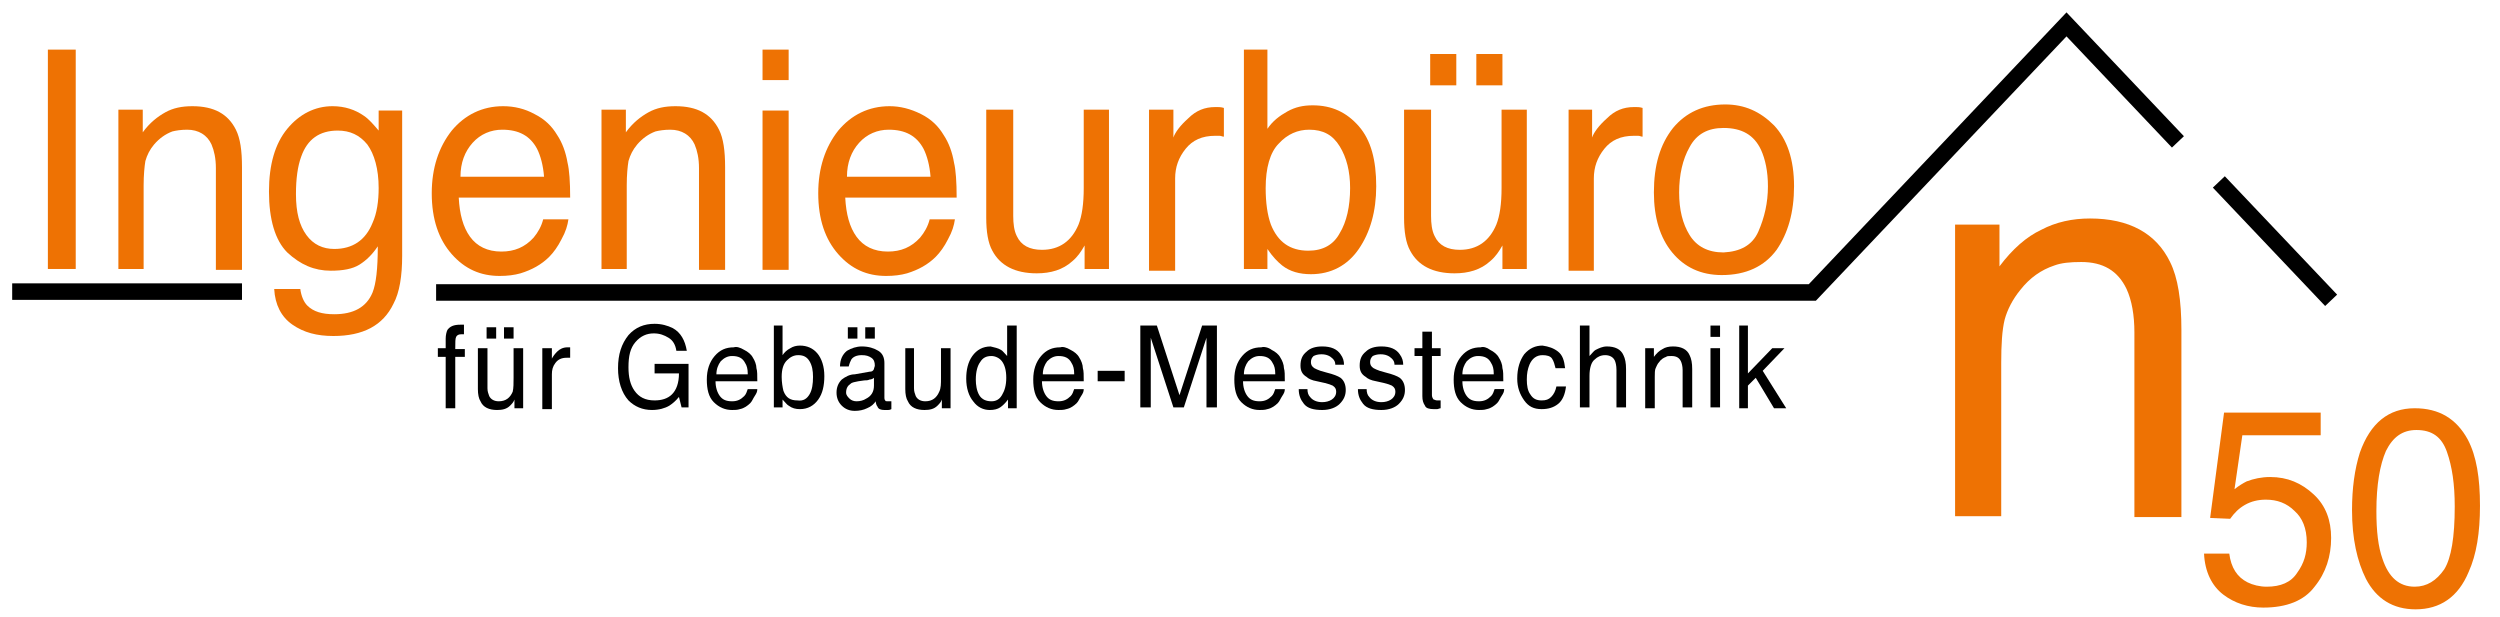 <?xml version="1.0" encoding="utf-8"?>
<!-- Generator: Adobe Illustrator 21.1.0, SVG Export Plug-In . SVG Version: 6.00 Build 0)  -->
<svg version="1.1" id="Ebene_1" xmlns="http://www.w3.org/2000/svg" xmlns:xlink="http://www.w3.org/1999/xlink" x="0px" y="0px"
	 viewBox="0 0 287.2 70.9" style="enable-background:new 0 0 287.2 70.9;" xml:space="preserve">
<style type="text/css">
	.st0{fill:#EE7203;}
	.st1{fill-rule:evenodd;clip-rule:evenodd;fill:#EE7203;}
	.st2{fill:none;stroke:#000000;stroke-width:1.897;stroke-miterlimit:3.864;}
	.st3{fill-rule:evenodd;clip-rule:evenodd;}
</style>
<polygon class="st0" points="5.5,5.7 8.7,5.7 8.7,30.9 5.5,30.9 5.5,5.7 "/>
<path class="st0" d="M13.6,12.6h2.8v2.6c0.8-1.1,1.7-1.8,2.6-2.3c0.9-0.5,1.9-0.7,3.1-0.7c2.5,0,4.1,0.9,5,2.7
	c0.5,1,0.7,2.4,0.7,4.3v11.8h-3V19.3c0-1.1-0.2-2-0.5-2.7c-0.5-1.1-1.5-1.7-2.8-1.7c-0.7,0-1.3,0.1-1.7,0.2
	c-0.8,0.3-1.5,0.8-2.1,1.5c-0.5,0.6-0.8,1.2-1,1.9c-0.1,0.6-0.2,1.6-0.2,2.8v9.6h-2.9V12.6L13.6,12.6z"/>
<path class="st1" d="M41.8,13.3c0.6,0.4,1.1,1,1.7,1.7v-2.3h2.7v16.7c0,2.3-0.3,4.2-1,5.5c-1.2,2.5-3.5,3.7-6.9,3.7
	c-1.9,0-3.4-0.4-4.7-1.3c-1.3-0.9-2-2.3-2.1-4.1h3c0.1,0.8,0.4,1.5,0.8,1.9c0.7,0.7,1.7,1,3.1,1c2.2,0,3.7-0.8,4.4-2.5
	c0.4-1,0.6-2.7,0.6-5.3c-0.6,0.9-1.3,1.6-2.1,2.1c-0.8,0.5-1.9,0.7-3.3,0.7c-1.9,0-3.5-0.7-5-2.1c-1.4-1.4-2.1-3.8-2.1-7
	c0-3.1,0.7-5.5,2.1-7.2c1.4-1.7,3.2-2.6,5.2-2.6C39.6,12.2,40.8,12.6,41.8,13.3L41.8,13.3z M42.2,16.6c-0.9-1.1-2-1.6-3.4-1.6
	c-2.1,0-3.5,1-4.2,3c-0.4,1.1-0.6,2.5-0.6,4.3c0,2.1,0.4,3.6,1.2,4.7c0.8,1.1,1.9,1.6,3.2,1.6c2.1,0,3.6-1,4.4-3
	c0.5-1.1,0.7-2.5,0.7-4C43.5,19.4,43,17.7,42.2,16.6L42.2,16.6z"/>
<path class="st1" d="M61.4,13.1c1.2,0.6,2,1.4,2.6,2.4c0.6,0.9,1,2,1.2,3.2c0.2,0.8,0.3,2.2,0.3,4H52.7c0.1,1.9,0.5,3.4,1.3,4.5
	c0.8,1.1,2,1.7,3.6,1.7c1.5,0,2.7-0.5,3.7-1.6c0.5-0.6,0.9-1.3,1.1-2.1h2.9c-0.1,0.7-0.3,1.4-0.8,2.3c-0.4,0.8-0.9,1.5-1.4,2
	c-0.9,0.9-2,1.5-3.3,1.9c-0.7,0.2-1.5,0.3-2.4,0.3c-2.2,0-4-0.8-5.5-2.5c-1.5-1.7-2.3-4-2.3-7c0-2.9,0.8-5.3,2.3-7.2
	c1.5-1.8,3.5-2.8,5.9-2.8C59.1,12.2,60.3,12.5,61.4,13.1L61.4,13.1z M62.5,20.3c-0.1-1.3-0.4-2.4-0.8-3.2c-0.8-1.5-2.1-2.2-4-2.2
	c-1.3,0-2.5,0.5-3.4,1.5c-0.9,1-1.4,2.3-1.4,3.9H62.5L62.5,20.3z"/>
<path class="st0" d="M69.1,12.6h2.8v2.6c0.8-1.1,1.7-1.8,2.6-2.3c0.9-0.5,1.9-0.7,3.1-0.7c2.5,0,4.1,0.9,5,2.7
	c0.5,1,0.7,2.4,0.7,4.3v11.8h-3V19.3c0-1.1-0.2-2-0.5-2.7c-0.5-1.1-1.5-1.7-2.8-1.7c-0.7,0-1.3,0.1-1.7,0.2
	c-0.8,0.3-1.5,0.8-2.1,1.5c-0.5,0.6-0.8,1.2-1,1.9c-0.1,0.6-0.2,1.6-0.2,2.8v9.6h-2.9V12.6L69.1,12.6z"/>
<path class="st1" d="M87.6,12.7h3v18.3h-3V12.7L87.6,12.7z M87.6,5.7h3v3.5h-3V5.7L87.6,5.7z"/>
<path class="st1" d="M105.8,13.1c1.2,0.6,2,1.4,2.6,2.4c0.6,0.9,1,2,1.2,3.2c0.2,0.8,0.3,2.2,0.3,4H97.1c0.1,1.9,0.5,3.4,1.3,4.5
	c0.8,1.1,2,1.7,3.6,1.7c1.5,0,2.7-0.5,3.7-1.6c0.5-0.6,0.9-1.3,1.1-2.1h2.9c-0.1,0.7-0.3,1.4-0.8,2.3c-0.4,0.8-0.9,1.5-1.4,2
	c-0.9,0.9-2,1.5-3.3,1.9c-0.7,0.2-1.5,0.3-2.4,0.3c-2.2,0-4-0.8-5.5-2.5c-1.5-1.7-2.3-4-2.3-7c0-2.9,0.8-5.3,2.3-7.2
	c1.5-1.8,3.5-2.8,5.9-2.8C103.4,12.2,104.6,12.5,105.8,13.1L105.8,13.1z M106.9,20.3c-0.1-1.3-0.4-2.4-0.8-3.2
	c-0.8-1.5-2.1-2.2-4-2.2c-1.3,0-2.5,0.5-3.4,1.5c-0.9,1-1.4,2.3-1.4,3.9H106.9L106.9,20.3z"/>
<path class="st0" d="M116.4,12.6v12.2c0,0.9,0.1,1.7,0.4,2.3c0.5,1.1,1.5,1.6,2.9,1.6c2,0,3.4-1,4.2-2.9c0.4-1,0.6-2.4,0.6-4.2v-9
	h2.9v18.3h-2.8l0-2.7c-0.4,0.7-0.8,1.3-1.4,1.8c-1.1,1-2.5,1.4-4.1,1.4c-2.5,0-4.2-0.9-5.1-2.6c-0.5-0.9-0.7-2.2-0.7-3.8V12.6H116.4
	L116.4,12.6z"/>
<path class="st0" d="M132,12.6h2.8v3.2c0.2-0.6,0.8-1.4,1.7-2.2c0.9-0.9,1.9-1.3,3.1-1.3c0.1,0,0.1,0,0.3,0c0.1,0,0.4,0,0.7,0.1v3.3
	c-0.2,0-0.3-0.1-0.5-0.1c-0.1,0-0.3,0-0.5,0c-1.5,0-2.6,0.5-3.4,1.5c-0.8,1-1.2,2.1-1.2,3.4v10.6H132V12.6L132,12.6z"/>
<path class="st1" d="M142.8,5.7h2.8v9.1c0.6-0.9,1.4-1.5,2.3-2c0.9-0.5,1.8-0.7,2.9-0.7c2.2,0,3.9,0.8,5.3,2.4c1.4,1.6,2,3.9,2,6.9
	c0,2.9-0.7,5.3-2,7.2c-1.3,1.9-3.2,2.9-5.5,2.9c-1.3,0-2.4-0.3-3.3-1c-0.5-0.4-1.1-1-1.7-1.9v2.3h-2.7V5.7L142.8,5.7z M153.9,26.8
	c0.8-1.3,1.2-3.1,1.2-5.2c0-1.9-0.4-3.5-1.2-4.8c-0.8-1.3-1.9-1.9-3.5-1.9c-1.3,0-2.5,0.5-3.5,1.6c-1,1-1.5,2.8-1.5,5.1
	c0,1.7,0.2,3.1,0.6,4.2c0.8,2,2.2,3,4.3,3C152,28.8,153.2,28.1,153.9,26.8L153.9,26.8z"/>
<path class="st1" d="M164.4,12.6v12.2c0,0.9,0.1,1.7,0.4,2.3c0.5,1.1,1.5,1.6,2.9,1.6c2,0,3.4-1,4.2-2.9c0.4-1,0.6-2.4,0.6-4.2v-9
	h2.9v18.3h-2.8l0-2.7c-0.4,0.7-0.8,1.3-1.4,1.8c-1.1,1-2.5,1.4-4.1,1.4c-2.5,0-4.2-0.9-5.1-2.6c-0.5-0.9-0.7-2.2-0.7-3.8V12.6H164.4
	L164.4,12.6z M169.6,6.2h3v3.6h-3V6.2L169.6,6.2z M164.3,6.2h3v3.6h-3V6.2L164.3,6.2z"/>
<path class="st0" d="M180.1,12.6h2.8v3.2c0.2-0.6,0.8-1.4,1.7-2.2c0.9-0.9,1.9-1.3,3.1-1.3c0.1,0,0.1,0,0.3,0c0.1,0,0.4,0,0.7,0.1
	v3.3c-0.2,0-0.3-0.1-0.5-0.1c-0.1,0-0.3,0-0.5,0c-1.5,0-2.6,0.5-3.4,1.5c-0.8,1-1.2,2.1-1.2,3.4v10.6h-2.9V12.6L180.1,12.6z"/>
<path class="st1" d="M202,26.6c0.7-1.6,1.1-3.3,1.1-5.2c0-1.7-0.3-3.1-0.8-4.2c-0.8-1.7-2.2-2.5-4.3-2.5c-1.8,0-3.1,0.7-3.9,2.2
	c-0.8,1.4-1.2,3.2-1.2,5.2c0,2,0.4,3.6,1.2,4.9c0.8,1.3,2.1,2,3.9,2C199.9,28.9,201.3,28.2,202,26.6L202,26.6z M203.8,14.4
	c1.5,1.6,2.3,3.9,2.3,7c0,3-0.7,5.4-2,7.3c-1.4,1.9-3.5,2.9-6.3,2.9c-2.4,0-4.3-0.9-5.7-2.6c-1.4-1.7-2.1-4-2.1-6.9
	c0-3.1,0.7-5.5,2.2-7.4c1.5-1.8,3.5-2.7,6-2.7C200.4,12,202.2,12.8,203.8,14.4L203.8,14.4z"/>
<line class="st2" x1="27.8" y1="33.5" x2="1.4" y2="33.5"/>
<path class="st0" d="M224.6,25.8h5.1v4.8c1.5-2,3.1-3.4,4.8-4.2c1.7-0.9,3.6-1.3,5.6-1.3c4.5,0,7.6,1.7,9.2,5
	c0.9,1.8,1.3,4.4,1.3,7.8v21.5h-5.4V38.2c0-2-0.3-3.7-0.9-5c-1-2.1-2.7-3.1-5.2-3.1c-1.3,0-2.3,0.1-3.1,0.4
	c-1.5,0.5-2.8,1.4-3.9,2.8c-0.9,1.1-1.5,2.3-1.8,3.4c-0.3,1.2-0.4,2.9-0.4,5v17.6h-5.3V25.8L224.6,25.8z"/>
<path class="st0" d="M256.1,63.6c0.2,1.6,0.9,2.7,2.1,3.3c0.6,0.3,1.4,0.5,2.2,0.5c1.6,0,2.8-0.5,3.5-1.6c0.8-1.1,1.1-2.2,1.1-3.5
	c0-1.6-0.5-2.8-1.4-3.6c-0.9-0.9-2-1.3-3.3-1.3c-0.9,0-1.7,0.2-2.4,0.6c-0.7,0.4-1.2,0.9-1.7,1.6l-2.3-0.1l1.6-12.1h11.1V50h-9
	l-0.9,6.2c0.5-0.4,1-0.7,1.4-0.9c0.8-0.3,1.7-0.5,2.7-0.5c2,0,3.6,0.7,5,2c1.4,1.3,2,3,2,5c0,2.1-0.6,4-1.9,5.6
	c-1.2,1.6-3.2,2.4-5.9,2.4c-1.7,0-3.3-0.5-4.6-1.5c-1.3-1-2.1-2.6-2.2-4.7H256.1L256.1,63.6z"/>
<path class="st1" d="M283.5,50.5c1,1.9,1.4,4.4,1.4,7.6c0,3.1-0.4,5.6-1.3,7.6c-1.2,2.9-3.3,4.3-6.1,4.3c-2.6,0-4.5-1.2-5.7-3.5
	c-1-2-1.6-4.6-1.6-7.9c0-2.5,0.3-4.7,0.9-6.6c1.2-3.4,3.3-5.1,6.3-5.1C280.2,46.9,282.2,48.1,283.5,50.5L283.5,50.5z M280.8,65.4
	c0.8-1.3,1.2-3.7,1.2-7.2c0-2.6-0.3-4.6-0.9-6.3c-0.6-1.7-1.7-2.5-3.5-2.5c-1.6,0-2.7,0.8-3.5,2.4c-0.7,1.6-1.1,3.9-1.1,6.9
	c0,2.3,0.2,4.1,0.7,5.5c0.7,2.1,1.9,3.2,3.7,3.2C278.8,67.4,279.9,66.7,280.8,65.4L280.8,65.4z"/>
<path class="st2" d="M254.9,20.9l12.9,13.6 M50.1,33.6h158.1l29.2-30.8l12.8,13.5"/>
<path d="M51.4,37.9c0.3-0.4,0.7-0.6,1.5-0.6c0.1,0,0.1,0,0.2,0c0.1,0,0.2,0,0.2,0v1.1c-0.1,0-0.2,0-0.2,0c0,0-0.1,0-0.1,0
	c-0.3,0-0.5,0.1-0.6,0.3c-0.1,0.2-0.1,0.6-0.1,1.4h1.1v0.9h-1.1v5.9h-1.1v-5.9h-0.9V40h0.9v-1.1C51.2,38.5,51.3,38.1,51.4,37.9
	L51.4,37.9z"/>
<path class="st3" d="M56,40v4.6c0,0.4,0.1,0.6,0.2,0.9c0.2,0.4,0.6,0.6,1.1,0.6c0.8,0,1.3-0.4,1.6-1.1C59,44.6,59,44,59,43.4V40h1.1
	v6.9h-1l0-1c-0.1,0.3-0.3,0.5-0.5,0.7c-0.4,0.4-0.9,0.5-1.5,0.5c-0.9,0-1.6-0.3-1.9-1c-0.2-0.3-0.3-0.8-0.3-1.4V40H56L56,40z
	 M57.9,37.6h1.1v1.3h-1.1V37.6L57.9,37.6z M55.9,37.6h1.1v1.3h-1.1V37.6L55.9,37.6z"/>
<path d="M62.4,40h1v1.2c0.1-0.2,0.3-0.5,0.6-0.8c0.3-0.3,0.7-0.5,1.2-0.5c0,0,0.1,0,0.1,0c0,0,0.1,0,0.2,0v1.2c-0.1,0-0.1,0-0.2,0
	c-0.1,0-0.1,0-0.2,0c-0.6,0-1,0.2-1.3,0.6c-0.3,0.4-0.4,0.8-0.4,1.3v4h-1.1V40L62.4,40z"/>
<path d="M77.3,37.7c0.9,0.5,1.4,1.4,1.6,2.6h-1.2c-0.1-0.7-0.4-1.2-0.9-1.5c-0.5-0.3-1-0.5-1.7-0.5c-0.8,0-1.5,0.3-2.1,1
	c-0.6,0.7-0.8,1.6-0.8,2.9c0,1.1,0.2,2,0.7,2.7c0.5,0.7,1.2,1.1,2.3,1.1c0.8,0,1.5-0.2,2-0.7c0.5-0.5,0.8-1.3,0.8-2.4h-2.8v-1.1h3.9
	v5h-0.8l-0.3-1.2c-0.4,0.5-0.8,0.8-1.1,1c-0.5,0.3-1.2,0.5-2,0.5c-1.1,0-2-0.4-2.7-1.1c-0.8-0.9-1.2-2.2-1.2-3.7
	c0-1.6,0.4-2.8,1.2-3.8c0.8-0.9,1.8-1.3,3-1.3C76,37.2,76.7,37.4,77.3,37.7L77.3,37.7z"/>
<path class="st3" d="M85.5,40.2c0.4,0.2,0.8,0.5,1,0.9c0.2,0.3,0.4,0.8,0.4,1.2c0.1,0.3,0.1,0.8,0.1,1.5h-4.8c0,0.7,0.2,1.3,0.5,1.7
	c0.3,0.4,0.7,0.6,1.4,0.6c0.6,0,1-0.2,1.4-0.6c0.2-0.2,0.3-0.5,0.4-0.8h1.1c0,0.3-0.1,0.5-0.3,0.8c-0.2,0.3-0.3,0.6-0.5,0.8
	c-0.3,0.3-0.7,0.6-1.2,0.7c-0.3,0.1-0.6,0.1-0.9,0.1c-0.8,0-1.5-0.3-2.1-0.9c-0.6-0.6-0.8-1.5-0.8-2.6c0-1.1,0.3-2,0.9-2.7
	c0.6-0.7,1.3-1,2.2-1C84.6,39.8,85,39.9,85.5,40.2L85.5,40.2z M85.9,42.9c0-0.5-0.1-0.9-0.3-1.2c-0.3-0.6-0.8-0.8-1.5-0.8
	c-0.5,0-0.9,0.2-1.3,0.6c-0.3,0.4-0.5,0.9-0.5,1.5H85.9L85.9,42.9z"/>
<path class="st3" d="M88.8,37.4h1.1v3.4c0.2-0.3,0.5-0.6,0.9-0.8c0.3-0.2,0.7-0.3,1.1-0.3c0.8,0,1.5,0.3,2,0.9
	c0.5,0.6,0.8,1.5,0.8,2.6c0,1.1-0.2,2-0.7,2.7c-0.5,0.7-1.2,1.1-2.1,1.1c-0.5,0-0.9-0.1-1.3-0.4c-0.2-0.1-0.4-0.4-0.7-0.7v0.9h-1
	V37.4L88.8,37.4z M93,45.3c0.3-0.5,0.4-1.2,0.4-2c0-0.7-0.1-1.3-0.4-1.8c-0.3-0.5-0.7-0.7-1.3-0.7c-0.5,0-0.9,0.2-1.3,0.6
	c-0.4,0.4-0.6,1-0.6,1.9c0,0.6,0.1,1.2,0.2,1.6c0.3,0.8,0.8,1.1,1.6,1.1C92.3,46.1,92.7,45.8,93,45.3L93,45.3z"/>
<path class="st3" d="M97.6,45.8c0.2,0.2,0.5,0.3,0.8,0.3c0.4,0,0.8-0.1,1.1-0.3c0.6-0.3,0.9-0.8,0.9-1.5v-0.9
	c-0.1,0.1-0.3,0.2-0.5,0.2c-0.2,0.1-0.4,0.1-0.6,0.1l-0.7,0.1c-0.4,0.1-0.7,0.1-0.9,0.3c-0.3,0.2-0.5,0.5-0.5,1
	C97.2,45.4,97.4,45.6,97.6,45.8L97.6,45.8z M99.9,42.7c0.3,0,0.4-0.1,0.5-0.3c0-0.1,0.1-0.3,0.1-0.4c0-0.4-0.1-0.7-0.4-0.9
	c-0.3-0.2-0.6-0.3-1.1-0.3c-0.6,0-1,0.2-1.2,0.5c-0.1,0.2-0.2,0.4-0.3,0.8h-1c0-0.8,0.3-1.4,0.8-1.8c0.5-0.3,1.1-0.5,1.7-0.5
	c0.8,0,1.4,0.2,1.9,0.5c0.5,0.3,0.7,0.8,0.7,1.4v4c0,0.1,0,0.2,0.1,0.3c0,0.1,0.1,0.1,0.3,0.1c0,0,0.1,0,0.2,0c0.1,0,0.1,0,0.2,0
	v0.9c-0.2,0.1-0.3,0.1-0.4,0.1c-0.1,0-0.2,0-0.4,0c-0.4,0-0.7-0.1-0.8-0.4c-0.1-0.1-0.2-0.4-0.2-0.6c-0.2,0.3-0.5,0.6-1,0.8
	c-0.4,0.2-0.9,0.3-1.4,0.3c-0.6,0-1.1-0.2-1.5-0.6c-0.4-0.4-0.6-0.9-0.6-1.5c0-0.6,0.2-1.1,0.6-1.5c0.4-0.3,0.9-0.6,1.5-0.6
	L99.9,42.7L99.9,42.7z M99.4,37.6h1.1v1.3h-1.1V37.6L99.4,37.6z M97.4,37.6h1.1v1.3h-1.1V37.6L97.4,37.6z"/>
<path d="M105,40v4.6c0,0.4,0.1,0.6,0.2,0.9c0.2,0.4,0.6,0.6,1.1,0.6c0.8,0,1.3-0.4,1.6-1.1c0.2-0.4,0.2-0.9,0.2-1.6V40h1.1v6.9h-1
	l0-1c-0.1,0.3-0.3,0.5-0.5,0.7c-0.4,0.4-0.9,0.5-1.5,0.5c-0.9,0-1.6-0.3-1.9-1c-0.2-0.3-0.3-0.8-0.3-1.4V40H105L105,40z"/>
<path class="st3" d="M112.5,45.4c0.3,0.5,0.8,0.7,1.4,0.7c0.5,0,0.9-0.2,1.2-0.7c0.3-0.5,0.5-1.1,0.5-2c0-0.9-0.2-1.5-0.5-1.9
	c-0.3-0.4-0.8-0.6-1.2-0.6c-0.6,0-1,0.2-1.3,0.7c-0.3,0.4-0.5,1.1-0.5,2C112.1,44.2,112.2,44.9,112.5,45.4L112.5,45.4z M115,40.2
	c0.2,0.1,0.4,0.4,0.7,0.7v-3.5h1.1v9.5h-1v-1c-0.3,0.4-0.6,0.7-0.9,0.9c-0.3,0.2-0.7,0.3-1.2,0.3c-0.7,0-1.4-0.3-1.9-1
	c-0.5-0.6-0.8-1.5-0.8-2.6c0-1,0.2-1.9,0.7-2.6c0.5-0.7,1.2-1.1,2.1-1.1C114.2,39.9,114.7,40,115,40.2L115,40.2z"/>
<path class="st3" d="M123,40.2c0.4,0.2,0.8,0.5,1,0.9c0.2,0.3,0.4,0.8,0.4,1.2c0.1,0.3,0.1,0.8,0.1,1.5h-4.8c0,0.7,0.2,1.3,0.5,1.7
	c0.3,0.4,0.7,0.6,1.4,0.6c0.6,0,1-0.2,1.4-0.6c0.2-0.2,0.3-0.5,0.4-0.8h1.1c0,0.3-0.1,0.5-0.3,0.8c-0.2,0.3-0.3,0.6-0.5,0.8
	c-0.3,0.3-0.7,0.6-1.2,0.7c-0.3,0.1-0.6,0.1-0.9,0.1c-0.8,0-1.5-0.3-2.1-0.9c-0.6-0.6-0.8-1.5-0.8-2.6c0-1.1,0.3-2,0.9-2.7
	c0.6-0.7,1.3-1,2.2-1C122.1,39.8,122.5,39.9,123,40.2L123,40.2z M123.4,42.9c0-0.5-0.1-0.9-0.3-1.2c-0.3-0.6-0.8-0.8-1.5-0.8
	c-0.5,0-0.9,0.2-1.3,0.6c-0.3,0.4-0.5,0.9-0.5,1.5H123.4L123.4,42.9z"/>
<polygon points="126.1,42.6 129.2,42.6 129.2,43.8 126.1,43.8 126.1,42.6 "/>
<path class="st3" d="M131.2,37.4h1.7l2.6,8l2.6-8h1.7v9.4h-1.2v-5.6c0-0.2,0-0.5,0-1c0-0.4,0-0.9,0-1.4l-2.6,8h-1.2l-2.6-8v0.3
	c0,0.2,0,0.6,0,1.1c0,0.5,0,0.8,0,1v5.6h-1.2V37.4L131.2,37.4z"/>
<path class="st3" d="M146.1,40.2c0.4,0.2,0.8,0.5,1,0.9c0.2,0.3,0.4,0.8,0.4,1.2c0.1,0.3,0.1,0.8,0.1,1.5h-4.8
	c0,0.7,0.2,1.3,0.5,1.7c0.3,0.4,0.7,0.6,1.4,0.6c0.6,0,1-0.2,1.4-0.6c0.2-0.2,0.3-0.5,0.4-0.8h1.1c0,0.3-0.1,0.5-0.3,0.8
	c-0.2,0.3-0.3,0.6-0.5,0.8c-0.3,0.3-0.7,0.6-1.2,0.7c-0.3,0.1-0.6,0.1-0.9,0.1c-0.8,0-1.5-0.3-2.1-0.9c-0.6-0.6-0.8-1.5-0.8-2.6
	c0-1.1,0.3-2,0.9-2.7c0.6-0.7,1.3-1,2.2-1C145.2,39.8,145.7,39.9,146.1,40.2L146.1,40.2z M146.5,42.9c0-0.5-0.1-0.9-0.3-1.2
	c-0.3-0.6-0.8-0.8-1.5-0.8c-0.5,0-0.9,0.2-1.3,0.6c-0.3,0.4-0.5,0.9-0.5,1.5H146.5L146.5,42.9z"/>
<path d="M150.2,44.7c0,0.4,0.1,0.7,0.3,0.9c0.3,0.4,0.8,0.6,1.4,0.6c0.4,0,0.8-0.1,1.1-0.3c0.3-0.2,0.5-0.5,0.5-0.9
	c0-0.3-0.1-0.5-0.4-0.7c-0.2-0.1-0.5-0.2-0.9-0.3l-0.9-0.2c-0.6-0.1-1-0.3-1.2-0.5c-0.5-0.3-0.7-0.7-0.7-1.3c0-0.7,0.2-1.2,0.7-1.6
	c0.4-0.4,1-0.6,1.8-0.6c1,0,1.7,0.3,2.1,0.9c0.3,0.4,0.4,0.8,0.4,1.2h-1c0-0.3-0.1-0.5-0.3-0.7c-0.3-0.3-0.7-0.5-1.3-0.5
	c-0.4,0-0.7,0.1-0.9,0.2c-0.2,0.2-0.3,0.4-0.3,0.7c0,0.3,0.1,0.5,0.4,0.7c0.2,0.1,0.4,0.2,0.7,0.3l0.7,0.2c0.8,0.2,1.3,0.4,1.6,0.6
	c0.4,0.3,0.6,0.8,0.6,1.4c0,0.6-0.2,1.1-0.7,1.6c-0.4,0.4-1.1,0.7-2,0.7c-1,0-1.7-0.2-2.1-0.7c-0.4-0.5-0.6-1-0.6-1.7H150.2
	L150.2,44.7z"/>
<path d="M157,44.7c0,0.4,0.1,0.7,0.3,0.9c0.3,0.4,0.8,0.6,1.4,0.6c0.4,0,0.8-0.1,1.1-0.3c0.3-0.2,0.5-0.5,0.5-0.9
	c0-0.3-0.1-0.5-0.4-0.7c-0.2-0.1-0.5-0.2-0.9-0.3l-0.9-0.2c-0.6-0.1-1-0.3-1.2-0.5c-0.5-0.3-0.7-0.7-0.7-1.3c0-0.7,0.2-1.2,0.7-1.6
	c0.4-0.4,1-0.6,1.8-0.6c1,0,1.7,0.3,2.1,0.9c0.3,0.4,0.4,0.8,0.4,1.2h-1c0-0.3-0.1-0.5-0.3-0.7c-0.3-0.3-0.7-0.5-1.3-0.5
	c-0.4,0-0.7,0.1-0.9,0.2c-0.2,0.2-0.3,0.4-0.3,0.7c0,0.3,0.1,0.5,0.4,0.7c0.2,0.1,0.4,0.2,0.7,0.3l0.7,0.2c0.8,0.2,1.3,0.4,1.6,0.6
	c0.4,0.3,0.6,0.8,0.6,1.4c0,0.6-0.2,1.1-0.7,1.6c-0.4,0.4-1.1,0.7-2,0.7c-1,0-1.7-0.2-2.1-0.7c-0.4-0.5-0.6-1-0.6-1.7H157L157,44.7z
	"/>
<path d="M163.4,38.1h1.1V40h1v0.9h-1v4.5c0,0.2,0.1,0.4,0.2,0.5c0.1,0,0.2,0.1,0.4,0.1c0.1,0,0.1,0,0.2,0c0.1,0,0.1,0,0.2,0v0.9
	c-0.1,0-0.3,0.1-0.4,0.1c-0.1,0-0.3,0-0.4,0c-0.5,0-0.9-0.1-1-0.4c-0.2-0.3-0.3-0.6-0.3-1.1v-4.6h-0.9V40h0.9V38.1L163.4,38.1z"/>
<path class="st3" d="M171.2,40.2c0.4,0.2,0.8,0.5,1,0.9c0.2,0.3,0.4,0.8,0.4,1.2c0.1,0.3,0.1,0.8,0.1,1.5H168c0,0.7,0.2,1.3,0.5,1.7
	c0.3,0.4,0.7,0.6,1.4,0.6c0.6,0,1-0.2,1.4-0.6c0.2-0.2,0.3-0.5,0.4-0.8h1.1c0,0.3-0.1,0.5-0.3,0.8c-0.2,0.3-0.3,0.6-0.5,0.8
	c-0.3,0.3-0.7,0.6-1.2,0.7c-0.3,0.1-0.6,0.1-0.9,0.1c-0.8,0-1.5-0.3-2.1-0.9c-0.6-0.6-0.8-1.5-0.8-2.6c0-1.1,0.3-2,0.9-2.7
	c0.6-0.7,1.3-1,2.2-1C170.4,39.8,170.8,39.9,171.2,40.2L171.2,40.2z M171.6,42.9c0-0.5-0.1-0.9-0.3-1.2c-0.3-0.6-0.8-0.8-1.5-0.8
	c-0.5,0-0.9,0.2-1.3,0.6c-0.3,0.4-0.5,0.9-0.5,1.5H171.6L171.6,42.9z"/>
<path d="M179,40.4c0.5,0.4,0.7,1,0.8,1.9h-1.1c-0.1-0.4-0.2-0.8-0.4-1.1c-0.2-0.3-0.6-0.4-1.1-0.4c-0.7,0-1.2,0.4-1.5,1.1
	c-0.2,0.5-0.3,1-0.3,1.7c0,0.7,0.1,1.3,0.4,1.7c0.3,0.5,0.7,0.7,1.3,0.7c0.5,0,0.8-0.1,1.1-0.4c0.3-0.3,0.5-0.7,0.6-1.2h1.1
	c-0.1,0.9-0.4,1.6-0.9,2c-0.5,0.4-1.1,0.6-1.9,0.6c-0.9,0-1.5-0.3-2-1c-0.5-0.7-0.8-1.5-0.8-2.5c0-1.2,0.3-2.1,0.8-2.8
	c0.6-0.7,1.3-1,2.1-1C177.9,39.8,178.5,40,179,40.4L179,40.4z"/>
<path d="M181.5,37.4h1.1v3.5c0.3-0.3,0.5-0.6,0.7-0.7c0.4-0.2,0.8-0.4,1.3-0.4c0.9,0,1.6,0.3,1.9,1c0.2,0.4,0.3,0.9,0.3,1.6v4.4
	h-1.1v-4.3c0-0.5-0.1-0.9-0.2-1.1c-0.2-0.4-0.6-0.6-1.1-0.6c-0.5,0-0.9,0.2-1.2,0.5c-0.4,0.3-0.6,1-0.6,1.9v3.6h-1.1V37.4
	L181.5,37.4z"/>
<path d="M189,40h1v1c0.3-0.4,0.6-0.7,1-0.9c0.3-0.2,0.7-0.3,1.2-0.3c0.9,0,1.6,0.3,1.9,1c0.2,0.4,0.3,0.9,0.3,1.6v4.4h-1.1v-4.3
	c0-0.4-0.1-0.8-0.2-1c-0.2-0.4-0.5-0.6-1.1-0.6c-0.3,0-0.5,0-0.6,0.1c-0.3,0.1-0.6,0.3-0.8,0.6c-0.2,0.2-0.3,0.5-0.4,0.7
	c-0.1,0.2-0.1,0.6-0.1,1v3.6H189V40L189,40z"/>
<path class="st3" d="M196.5,40h1.1v6.8h-1.1V40L196.5,40z M196.5,37.4h1.1v1.3h-1.1V37.4L196.5,37.4z"/>
<polygon points="199.8,37.4 200.8,37.4 200.8,42.9 203.6,40 205,40 202.5,42.6 205.2,46.9 203.8,46.9 201.7,43.4 200.8,44.3 
	200.8,46.9 199.8,46.9 199.8,37.4 "/>
</svg>
